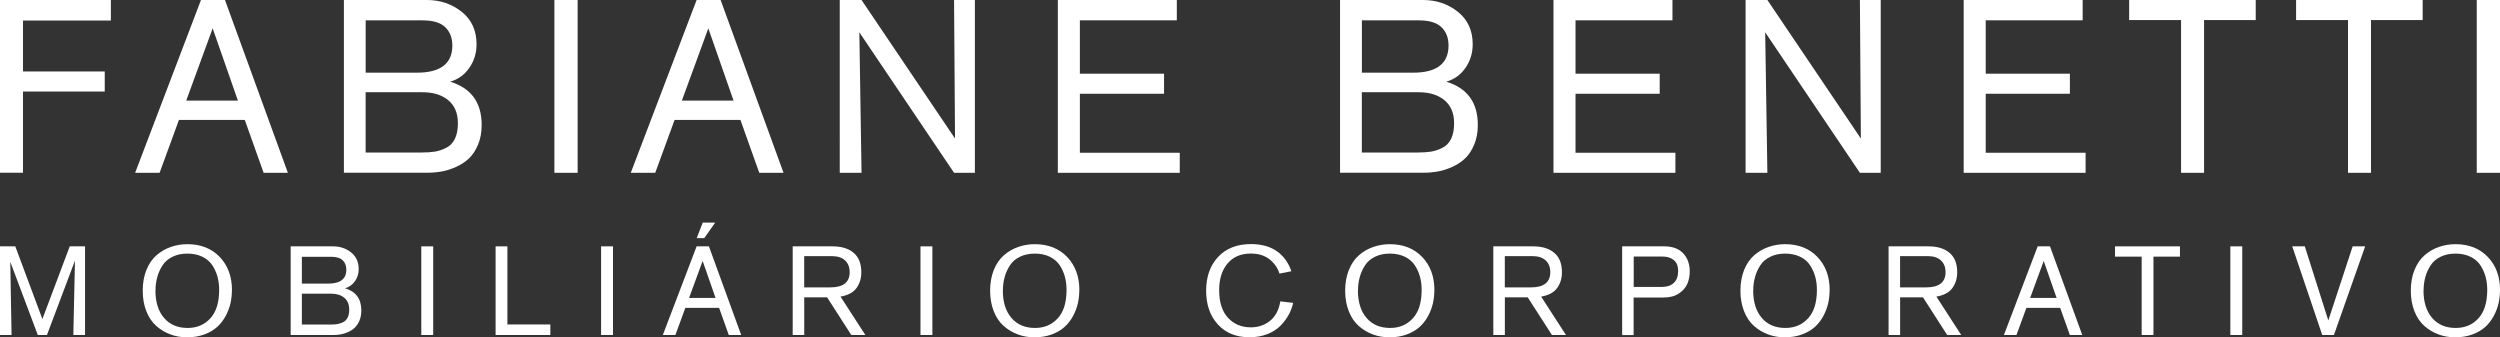 <svg xmlns="http://www.w3.org/2000/svg" id="Camada_2" data-name="Camada 2" viewBox="0 0 493.6 66.59"><rect x="0" y="0" width="493.6" height="66.59" fill="#333333" stroke="none"/><defs><style>      .cls-1 {        fill: #fff;      }    </style></defs><g id="Camada_1-2" data-name="Camada 1"><g><g><path class="cls-1" d="M21.89,4.06H4.54v10.05h16.14v3.96H4.54v16.04H0V0h21.89v4.06Z"></path><path class="cls-1" d="M56.83,34.12h-4.78l-3.72-10.44h-13l-3.82,10.44h-4.83L39.68,0h4.74l12.42,34.12ZM46.97,19.86l-4.98-14.26-5.22,14.26h10.2Z"></path><path class="cls-1" d="M67.9,34.12V0h16.38c2.64,0,4.94.78,6.89,2.34,1.95,1.56,2.92,3.7,2.92,6.4,0,1.74-.48,3.29-1.43,4.66-.95,1.37-2.21,2.28-3.79,2.73,4.16,1.26,6.23,4.11,6.23,8.55,0,1.45-.24,2.75-.72,3.89s-1.09,2.05-1.81,2.73c-.72.68-1.58,1.23-2.56,1.67s-1.92.73-2.83.89c-.9.16-1.82.24-2.75.24h-16.53ZM72.2,14.35h10.1c4.67,0,7.01-1.79,7.01-5.36,0-1.51-.47-2.72-1.4-3.62-.93-.9-2.42-1.35-4.45-1.35h-11.26v10.34ZM72.2,30.11h11.07c1,0,1.85-.06,2.56-.17.71-.11,1.45-.35,2.22-.73.77-.37,1.36-.97,1.76-1.79.4-.82.6-1.84.6-3.07,0-2-.64-3.52-1.91-4.57-1.27-1.05-2.97-1.57-5.1-1.57h-11.21v11.89Z"></path><path class="cls-1" d="M114.05,34.12h-4.59V0h4.59v34.12Z"></path><path class="cls-1" d="M154.69,34.12h-4.78l-3.72-10.44h-13l-3.82,10.44h-4.83L137.54,0h4.74l12.42,34.12ZM144.83,19.86l-4.98-14.26-5.22,14.26h10.2Z"></path><path class="cls-1" d="M192.48,34.12h-4.11l-18.7-27.74c.29,18.04.43,27.29.43,27.74h-4.3V0h4.3l18.46,27.35c-.13-17.53-.19-26.64-.19-27.35h4.11v34.12Z"></path><path class="cls-1" d="M232.93,34.12h-24.07V0h23.49v4.01h-19.14v10.54h16.62v3.96h-16.62v11.65h19.72v3.96Z"></path><path class="cls-1" d="M264.58,34.12V0h16.38c2.64,0,4.94.78,6.89,2.34,1.95,1.56,2.92,3.7,2.92,6.4,0,1.74-.48,3.29-1.43,4.66-.95,1.37-2.21,2.28-3.79,2.73,4.16,1.26,6.23,4.11,6.23,8.55,0,1.45-.24,2.75-.72,3.89s-1.09,2.05-1.81,2.73c-.72.68-1.58,1.23-2.56,1.67s-1.92.73-2.83.89c-.9.16-1.82.24-2.75.24h-16.53ZM268.89,14.35h10.1c4.67,0,7.01-1.79,7.01-5.36,0-1.51-.47-2.72-1.4-3.62-.93-.9-2.42-1.35-4.45-1.35h-11.26v10.34ZM268.89,30.11h11.07c1,0,1.85-.06,2.56-.17.71-.11,1.45-.35,2.22-.73.77-.37,1.36-.97,1.76-1.79.4-.82.6-1.84.6-3.07,0-2-.64-3.52-1.91-4.57-1.27-1.05-2.97-1.57-5.1-1.57h-11.21v11.89Z"></path><path class="cls-1" d="M330.79,34.12h-24.07V0h23.49v4.01h-19.14v10.54h16.62v3.96h-16.62v11.65h19.72v3.96Z"></path><path class="cls-1" d="M371.33,34.12h-4.11l-18.7-27.74c.29,18.04.43,27.29.43,27.74h-4.3V0h4.3l18.46,27.35c-.13-17.53-.19-26.64-.19-27.35h4.11v34.12Z"></path><path class="cls-1" d="M411.78,34.12h-24.07V0h23.49v4.01h-19.14v10.54h16.62v3.96h-16.62v11.65h19.72v3.96Z"></path><path class="cls-1" d="M445.37,3.96h-10.2v30.16h-4.54V3.96h-10.25V0h24.99v3.96Z"></path><path class="cls-1" d="M478.33,3.96h-10.2v30.16h-4.54V3.96h-10.25V0h24.99v3.96Z"></path><path class="cls-1" d="M493.6,34.12h-4.59V0h4.59v34.12Z"></path></g><g><path class="cls-1" d="M16.81,66.14h-2.33l.32-14.68-5.53,14.68h-1.81l-5.43-14.45c.17,9.29.25,14.11.25,14.45H0v-17.5h3.02l5.35,14.35,5.4-14.35h3.02v17.5Z"></path><path class="cls-1" d="M45.79,57.24c0,.89-.09,1.76-.28,2.62-.19.85-.51,1.69-.95,2.52-.45.83-1,1.55-1.67,2.16s-1.52,1.11-2.54,1.49c-1.02.38-2.17.57-3.42.57-1.16,0-2.25-.19-3.28-.57-1.03-.38-1.96-.94-2.79-1.67s-1.48-1.7-1.96-2.9c-.48-1.2-.72-2.56-.72-4.08s.25-2.91.74-4.11c.5-1.21,1.16-2.17,2-2.89.83-.72,1.77-1.26,2.8-1.62,1.03-.36,2.13-.55,3.28-.55,2.64,0,4.77.84,6.38,2.52,1.61,1.68,2.42,3.86,2.42,6.53ZM30.69,57.39c0,2.26.57,4.06,1.7,5.38s2.68,1.98,4.65,1.98c1.84,0,3.33-.63,4.49-1.9,1.16-1.26,1.74-3.14,1.74-5.62,0-.92-.11-1.79-.33-2.6s-.57-1.57-1.03-2.27c-.46-.7-1.12-1.26-1.96-1.67-.84-.41-1.83-.62-2.95-.62s-2.08.21-2.93.62-1.5.97-1.97,1.69-.82,1.48-1.05,2.32c-.23.83-.35,1.73-.35,2.69Z"></path><path class="cls-1" d="M57.39,66.14v-17.5h8.4c1.35,0,2.53.4,3.53,1.2,1,.8,1.5,1.9,1.5,3.28,0,.89-.24,1.69-.73,2.39-.49.7-1.14,1.17-1.95,1.4,2.13.65,3.2,2.11,3.2,4.39,0,.74-.12,1.41-.37,2-.25.59-.56,1.05-.93,1.4-.37.35-.81.63-1.31.86s-.99.38-1.45.46c-.46.08-.93.12-1.41.12h-8.48ZM59.6,56h5.18c2.4,0,3.6-.92,3.6-2.75,0-.78-.24-1.4-.72-1.86s-1.24-.69-2.28-.69h-5.78v5.3ZM59.6,64.08h5.68c.51,0,.95-.03,1.31-.09.36-.06.74-.18,1.14-.37.4-.19.7-.5.91-.92.21-.42.31-.95.31-1.57,0-1.02-.33-1.81-.98-2.34-.65-.54-1.52-.81-2.62-.81h-5.75v6.1Z"></path><path class="cls-1" d="M85.53,66.14h-2.35v-17.5h2.35v17.5Z"></path><path class="cls-1" d="M108.66,66.14h-10.81v-17.5h2.33v15.42h8.48v2.08Z"></path><path class="cls-1" d="M121.03,66.14h-2.35v-17.5h2.35v17.5Z"></path><path class="cls-1" d="M146.34,66.14h-2.45l-1.91-5.35h-6.67l-1.96,5.35h-2.48l6.67-17.5h2.43l6.37,17.5ZM141.28,58.83l-2.55-7.31-2.68,7.31h5.23ZM141.21,43.95l-2.16,3.07h-1.49l1.19-3.07h2.45Z"></path><path class="cls-1" d="M170.86,66.14h-2.78l-4.78-7.44h-4.51v7.44h-2.28v-17.5h7.88c1.75,0,3.14.42,4.15,1.28,1.02.85,1.52,2.13,1.52,3.83,0,1.21-.32,2.25-.95,3.12s-1.69,1.44-3.16,1.69l4.91,7.59ZM158.78,56.74h5.16c2.54,0,3.82-1,3.82-3,0-.99-.31-1.77-.92-2.33-.61-.56-1.47-.84-2.58-.84h-5.48v6.17Z"></path><path class="cls-1" d="M184.09,66.14h-2.35v-17.5h2.35v17.5Z"></path><path class="cls-1" d="M213.1,57.24c0,.89-.09,1.76-.28,2.62-.19.85-.51,1.69-.95,2.52-.45.83-1,1.55-1.67,2.16s-1.52,1.11-2.54,1.49c-1.02.38-2.17.57-3.42.57-1.16,0-2.25-.19-3.28-.57-1.03-.38-1.96-.94-2.79-1.67s-1.48-1.7-1.96-2.9c-.48-1.2-.72-2.56-.72-4.08s.25-2.91.74-4.11c.5-1.21,1.16-2.17,2-2.89.83-.72,1.77-1.26,2.8-1.62,1.03-.36,2.13-.55,3.28-.55,2.64,0,4.77.84,6.38,2.52,1.61,1.68,2.42,3.86,2.42,6.53ZM198,57.39c0,2.26.57,4.06,1.7,5.38s2.68,1.98,4.65,1.98c1.84,0,3.33-.63,4.49-1.9,1.16-1.26,1.74-3.14,1.74-5.62,0-.92-.11-1.79-.33-2.6s-.57-1.57-1.03-2.27c-.46-.7-1.12-1.26-1.96-1.67-.84-.41-1.83-.62-2.95-.62s-2.08.21-2.93.62-1.5.97-1.97,1.69-.82,1.48-1.05,2.32c-.23.83-.35,1.73-.35,2.69Z"></path><path class="cls-1" d="M252.79,59.5l2.53.3c-.17.78-.45,1.54-.84,2.28-.4.74-.93,1.47-1.6,2.17s-1.54,1.27-2.62,1.7c-1.07.43-2.26.64-3.57.64-2.61,0-4.69-.84-6.23-2.53-1.55-1.69-2.32-3.91-2.32-6.67s.79-4.98,2.37-6.67c1.58-1.69,3.74-2.53,6.48-2.53,2.05,0,3.74.46,5.08,1.39,1.34.93,2.31,2.25,2.9,3.97l-2.35.47c-.35-1.11-1-2.05-1.95-2.81s-2.19-1.15-3.71-1.15c-1.97,0-3.5.66-4.6,1.97-1.1,1.31-1.65,3.06-1.65,5.24,0,2.4.58,4.22,1.75,5.48,1.16,1.26,2.67,1.88,4.52,1.88,1.45,0,2.72-.43,3.79-1.3,1.07-.87,1.74-2.14,2.01-3.83Z"></path><path class="cls-1" d="M283.2,57.24c0,.89-.09,1.76-.28,2.62-.19.85-.51,1.69-.95,2.52-.45.83-1,1.55-1.67,2.16s-1.52,1.11-2.54,1.49c-1.02.38-2.17.57-3.42.57-1.16,0-2.25-.19-3.28-.57-1.03-.38-1.96-.94-2.79-1.67s-1.48-1.7-1.96-2.9c-.48-1.2-.72-2.56-.72-4.08s.25-2.91.74-4.11c.5-1.21,1.16-2.17,2-2.89.83-.72,1.77-1.26,2.8-1.62,1.03-.36,2.13-.55,3.28-.55,2.64,0,4.77.84,6.38,2.52,1.61,1.68,2.42,3.86,2.42,6.53ZM268.11,57.39c0,2.26.57,4.06,1.7,5.38s2.68,1.98,4.65,1.98c1.84,0,3.33-.63,4.49-1.9,1.16-1.26,1.74-3.14,1.74-5.62,0-.92-.11-1.79-.33-2.6s-.57-1.57-1.03-2.27c-.46-.7-1.12-1.26-1.96-1.67-.84-.41-1.83-.62-2.95-.62s-2.08.21-2.93.62-1.5.97-1.97,1.69-.82,1.48-1.05,2.32c-.23.83-.35,1.73-.35,2.69Z"></path><path class="cls-1" d="M309.19,66.14h-2.78l-4.78-7.44h-4.51v7.44h-2.28v-17.5h7.88c1.75,0,3.14.42,4.15,1.28,1.02.85,1.52,2.13,1.52,3.83,0,1.21-.32,2.25-.95,3.12s-1.69,1.44-3.16,1.69l4.91,7.59ZM297.11,56.74h5.16c2.54,0,3.82-1,3.82-3,0-.99-.31-1.77-.92-2.33-.61-.56-1.47-.84-2.58-.84h-5.48v6.17Z"></path><path class="cls-1" d="M320.29,48.64h8.3c1.64,0,2.88.46,3.74,1.38s1.29,2.1,1.29,3.56c0,.88-.15,1.69-.46,2.43-.31.74-.86,1.38-1.66,1.92s-1.8.81-2.99.81h-5.97v7.41h-2.26v-17.5ZM322.55,56.65h5.63c.96,0,1.72-.26,2.29-.79.57-.53.86-1.31.86-2.33s-.28-1.7-.84-2.17-1.32-.71-2.28-.71h-5.65v6Z"></path><path class="cls-1" d="M361.24,57.24c0,.89-.09,1.76-.28,2.62-.19.85-.51,1.69-.95,2.52-.45.83-1,1.55-1.67,2.16s-1.52,1.11-2.54,1.49c-1.02.38-2.17.57-3.42.57-1.16,0-2.25-.19-3.28-.57-1.03-.38-1.96-.94-2.79-1.67s-1.48-1.7-1.96-2.9c-.48-1.2-.72-2.56-.72-4.08s.25-2.91.74-4.11c.5-1.21,1.16-2.17,2-2.89.83-.72,1.77-1.26,2.8-1.62,1.03-.36,2.13-.55,3.28-.55,2.64,0,4.77.84,6.38,2.52,1.61,1.68,2.42,3.86,2.42,6.53ZM346.15,57.39c0,2.26.57,4.06,1.7,5.38s2.68,1.98,4.65,1.98c1.84,0,3.33-.63,4.49-1.9,1.16-1.26,1.74-3.14,1.74-5.62,0-.92-.11-1.79-.33-2.6s-.57-1.57-1.03-2.27c-.46-.7-1.12-1.26-1.96-1.67-.84-.41-1.83-.62-2.95-.62s-2.08.21-2.93.62-1.5.97-1.97,1.69-.82,1.48-1.05,2.32c-.23.83-.35,1.73-.35,2.69Z"></path><path class="cls-1" d="M387.23,66.14h-2.78l-4.78-7.44h-4.51v7.44h-2.28v-17.5h7.88c1.75,0,3.14.42,4.15,1.28,1.02.85,1.52,2.13,1.52,3.83,0,1.21-.32,2.25-.95,3.12s-1.69,1.44-3.16,1.69l4.91,7.59ZM375.15,56.74h5.16c2.54,0,3.82-1,3.82-3,0-.99-.31-1.77-.92-2.33-.61-.56-1.47-.84-2.58-.84h-5.48v6.17Z"></path><path class="cls-1" d="M411.12,66.14h-2.45l-1.91-5.35h-6.67l-1.96,5.35h-2.48l6.67-17.5h2.43l6.37,17.5ZM406.06,58.83l-2.55-7.31-2.68,7.31h5.23Z"></path><path class="cls-1" d="M430.41,50.67h-5.23v15.47h-2.33v-15.47h-5.26v-2.03h12.82v2.03Z"></path><path class="cls-1" d="M442.71,66.14h-2.35v-17.5h2.35v17.5Z"></path><path class="cls-1" d="M466.98,48.64l-6.17,17.5h-2.31l-5.92-17.5h2.48l4.64,14.63,4.81-14.63h2.48Z"></path><path class="cls-1" d="M493.6,57.24c0,.89-.09,1.76-.28,2.62-.19.85-.51,1.69-.95,2.52-.45.83-1,1.55-1.67,2.16s-1.52,1.11-2.54,1.49c-1.02.38-2.17.57-3.42.57-1.16,0-2.25-.19-3.28-.57-1.03-.38-1.96-.94-2.79-1.67s-1.48-1.7-1.96-2.9c-.48-1.2-.72-2.56-.72-4.08s.25-2.91.74-4.11c.5-1.21,1.16-2.17,2-2.89.83-.72,1.77-1.26,2.8-1.62,1.03-.36,2.13-.55,3.28-.55,2.64,0,4.77.84,6.38,2.52,1.61,1.68,2.42,3.86,2.42,6.53ZM478.5,57.39c0,2.26.57,4.06,1.7,5.38s2.68,1.98,4.65,1.98c1.84,0,3.33-.63,4.49-1.9,1.16-1.26,1.74-3.14,1.74-5.62,0-.92-.11-1.79-.33-2.6s-.57-1.57-1.03-2.27c-.46-.7-1.12-1.26-1.96-1.67-.84-.41-1.83-.62-2.95-.62s-2.08.21-2.93.62-1.5.97-1.97,1.69-.82,1.48-1.05,2.32c-.23.83-.35,1.73-.35,2.69Z"></path></g></g></g></svg>